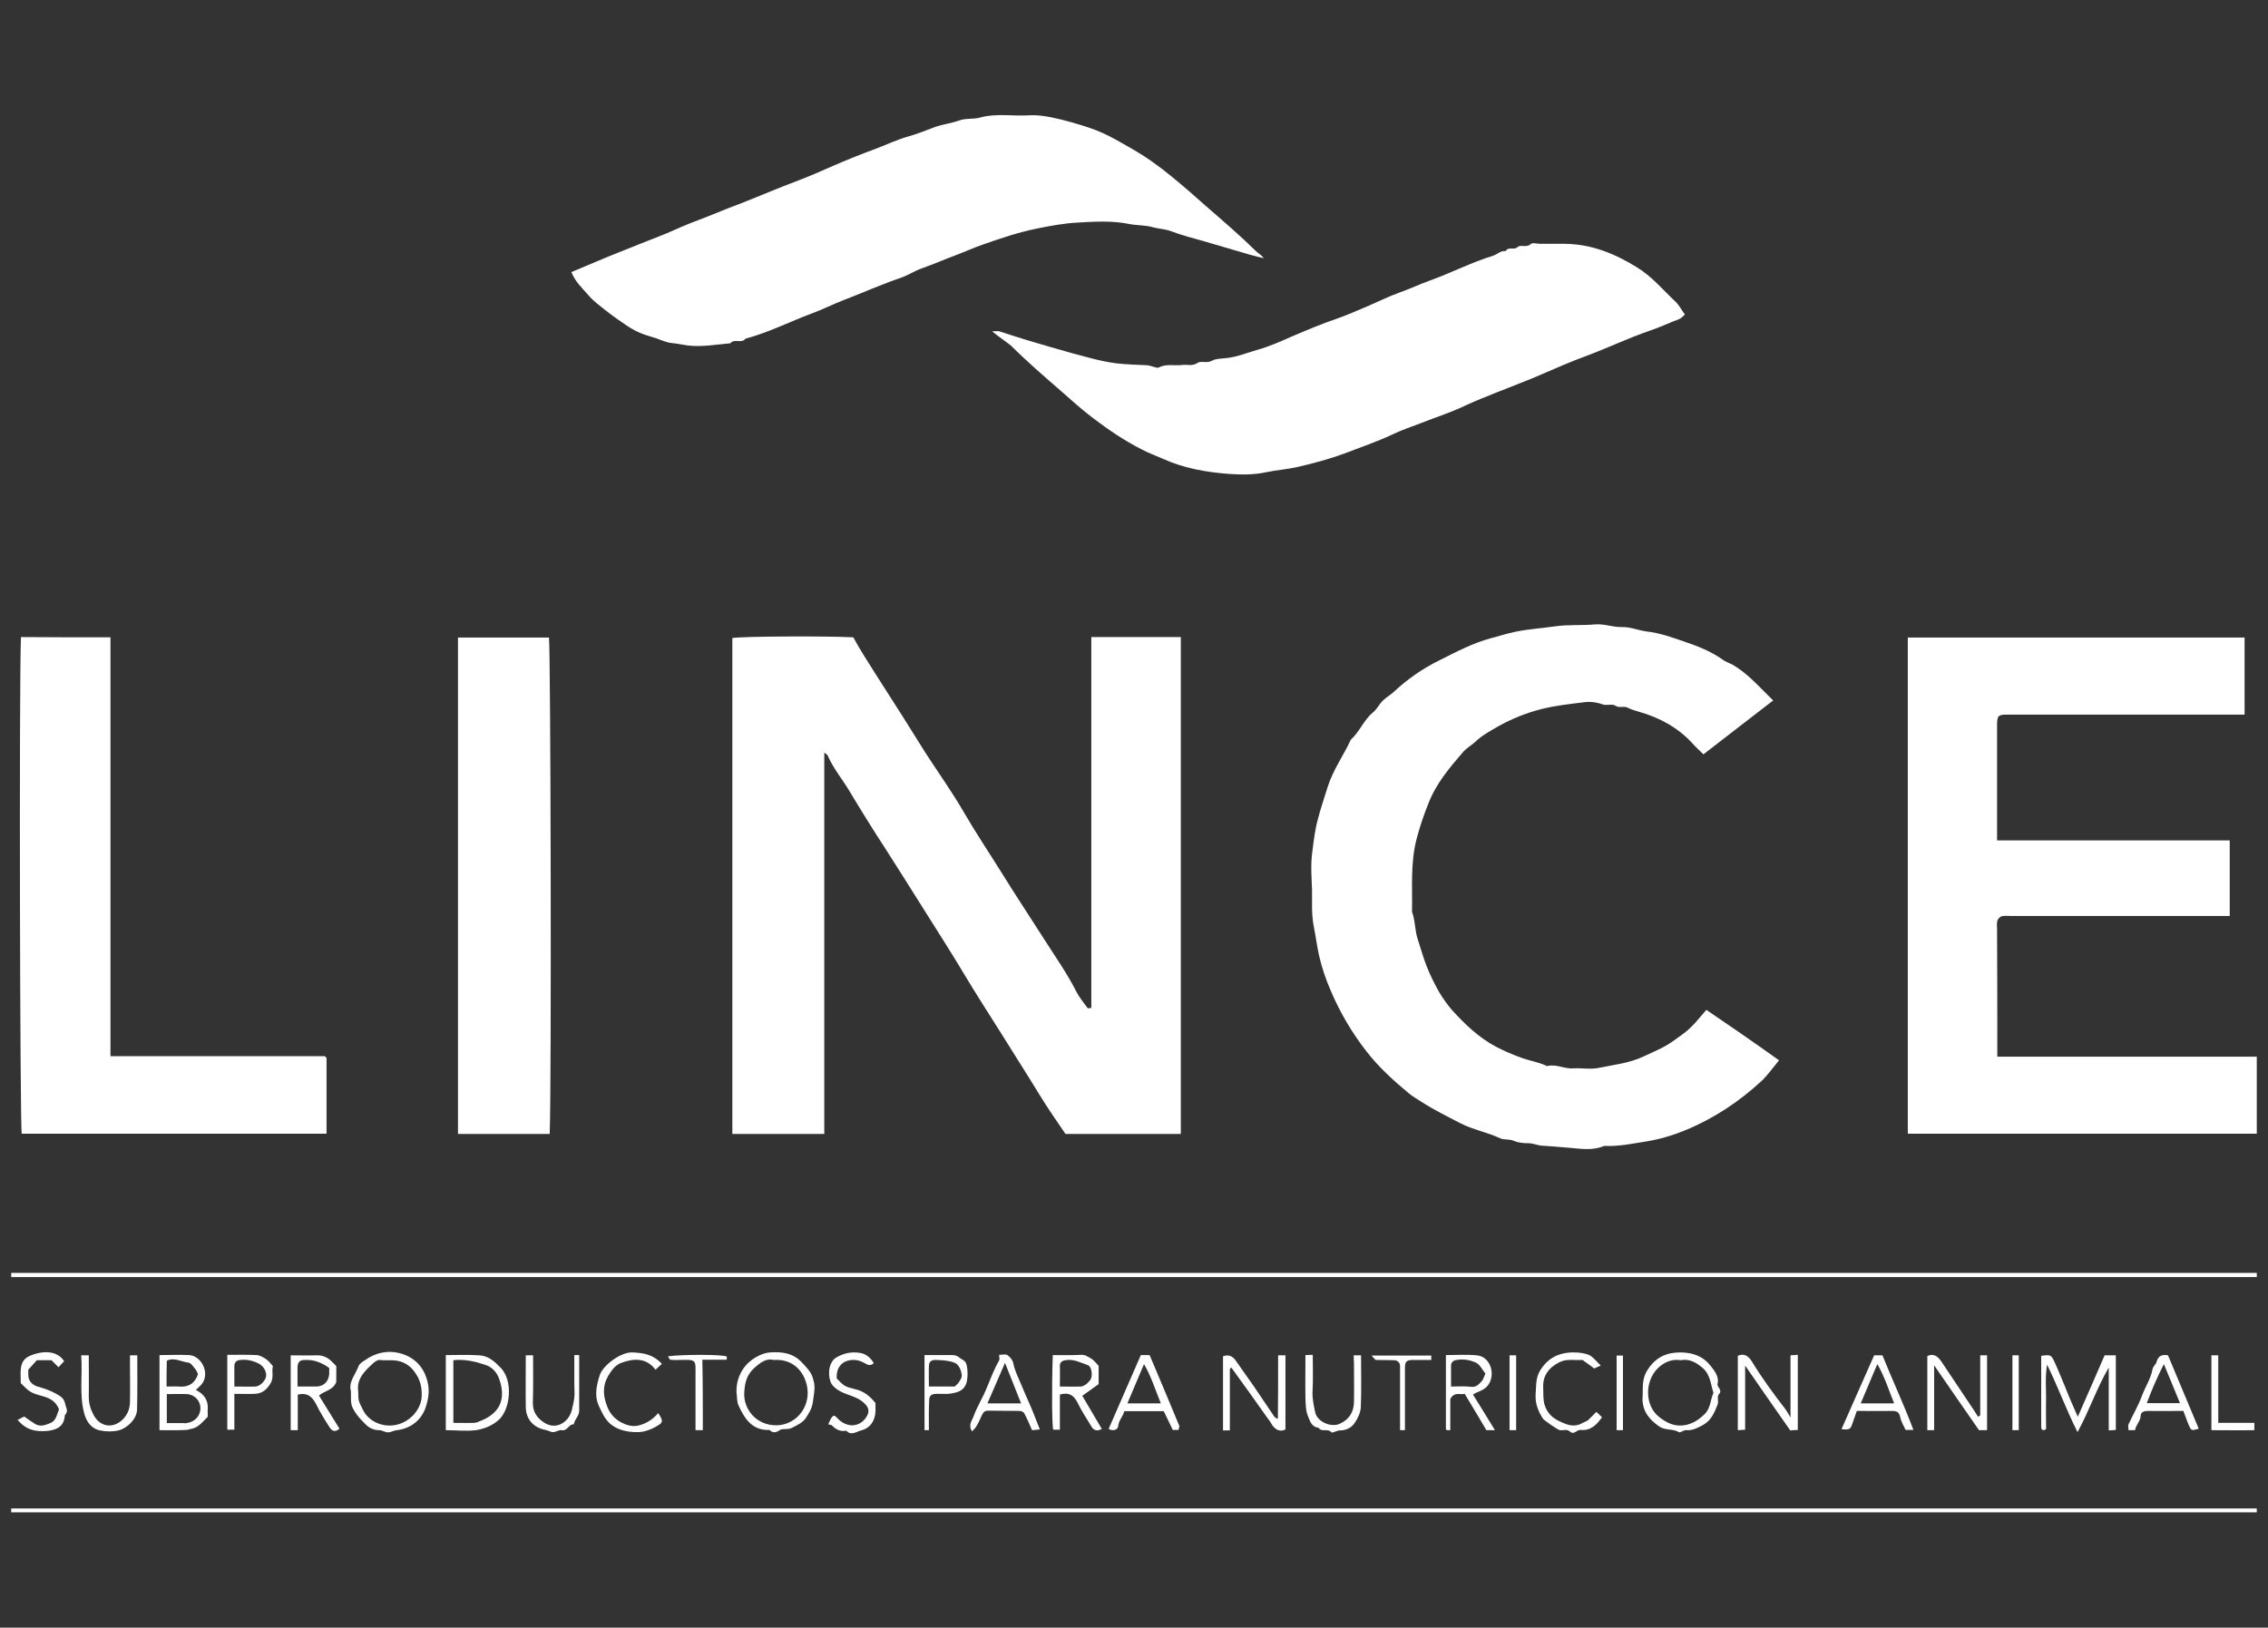 <svg xmlns="http://www.w3.org/2000/svg" xmlns:xlink="http://www.w3.org/1999/xlink" id="Capa_1" x="0px" y="0px" viewBox="0 0 93 66.76" style="enable-background:new 0 0 93 66.76;" xml:space="preserve">
<rect x="0" y="0" width="93" height="66.76" fill="#333333" stroke="none"/>
<style type="text/css">
	.st0{fill:#FFFFFF;}
</style>
<g>
	<path class="st0" d="M44.75,41.34c0-5.06,0-10.13,0-15.21c1.24,0,2.45,0,3.67,0c0,6.79,0,13.58,0,20.38c-1.58,0-3.15,0-4.73,0   c-0.34-0.5-0.69-1-1.01-1.52c-0.55-0.9-1.12-1.79-1.68-2.69c-0.5-0.79-1-1.57-1.48-2.37c-0.5-0.84-1.03-1.66-1.55-2.49   c-0.55-0.87-1.09-1.74-1.65-2.61c-0.51-0.78-1-1.57-1.48-2.37c-0.29-0.49-0.67-0.94-0.9-1.47c-0.02-0.04-0.06-0.06-0.14-0.12   c0,5.24,0,10.44,0,15.64c-1.27,0-2.51,0-3.77,0c0-6.78,0-13.56,0-20.34c0.39-0.07,3.75-0.09,4.96-0.03c0.27,0.51,0.6,1,0.91,1.5   c0.38,0.59,0.75,1.18,1.13,1.77c0.32,0.5,0.62,1,0.94,1.5c0.52,0.8,1.07,1.57,1.55,2.4c0.5,0.86,1.05,1.68,1.58,2.53   c0.55,0.89,1.13,1.76,1.69,2.64c0.46,0.73,0.97,1.44,1.36,2.22c0.12,0.23,0.3,0.44,0.45,0.65C44.63,41.36,44.68,41.35,44.75,41.34z   "></path>
	<path class="st0" d="M81.9,43.34c3.56,0,7.09,0,10.64,0c0,1.06,0,2.1,0,3.16c-4.76,0-9.53,0-14.31,0c0-6.78,0-13.55,0-20.35   c4.6,0,9.2,0,13.81,0c0,1.04,0,2.08,0,3.16c-0.14,0-0.28,0-0.43,0c-3.04,0-6.07,0-9.11,0c-0.08,0-0.17,0-0.25,0   c-0.31,0.01-0.35,0.05-0.36,0.38c0,0.4,0,0.8,0,1.19c0,1.19,0,2.38,0,3.59c3.18,0,6.35,0,9.54,0c0,1.04,0,2.05,0,3.1   c-0.16,0-0.33,0-0.49,0c-2.82,0-5.64,0-8.46,0c-0.13,0-0.27-0.02-0.4,0.01c-0.07,0.02-0.16,0.11-0.18,0.19   c-0.03,0.11-0.01,0.23-0.01,0.35C81.9,39.84,81.9,41.57,81.9,43.34z"></path>
	<path class="st0" d="M72.71,28.73c-0.98,0.76-1.91,1.47-2.86,2.21c-0.16-0.16-0.32-0.3-0.46-0.46c-0.59-0.64-1.33-1.04-2.16-1.28   c-0.16-0.05-0.33-0.09-0.48-0.17c-0.16-0.09-0.34,0.03-0.52-0.09c-0.13-0.08-0.36,0.01-0.52-0.05c-0.27-0.1-0.54-0.12-0.81-0.08   c-0.56,0.07-1.12,0.13-1.68,0.27c-0.64,0.16-1.23,0.4-1.8,0.72c-0.33,0.19-0.66,0.37-0.93,0.63c-0.16,0.15-0.37,0.26-0.51,0.43   c-0.55,0.64-1.1,1.29-1.41,2.1c-0.19,0.47-0.35,0.95-0.48,1.44c-0.26,0.99-0.17,2-0.19,3c0.14,0.37,0.11,0.77,0.24,1.14   c0.12,0.36,0.22,0.74,0.36,1.09c0.14,0.36,0.31,0.7,0.5,1.04c0.16,0.27,0.34,0.53,0.55,0.77c0.52,0.57,1.08,1.11,1.77,1.48   c0.34,0.18,0.69,0.33,1.05,0.46c0.35,0.13,0.72,0.18,1.05,0.34c0.01,0.01,0.03,0,0.05,0c0.36-0.08,0.69,0.13,1.05,0.1   c0.35-0.02,0.71,0.05,1.04-0.02c0.62-0.13,1.25-0.19,1.84-0.47c0.94-0.43,0.94-0.43,1.61-0.92c0.39-0.28,0.66-0.65,0.96-0.99   c1,0.68,1.99,1.36,2.98,2.07c-0.25,0.3-0.46,0.6-0.71,0.84c-0.93,0.86-1.97,1.55-3.14,2.03c-0.51,0.21-1.05,0.37-1.61,0.46   c-0.57,0.09-1.13,0.21-1.71,0.18c-0.46,0.2-0.94,0.12-1.4,0.08c-0.39-0.04-0.77-0.06-1.15-0.09c-0.19-0.01-0.36-0.1-0.56-0.1   c-0.2,0-0.42-0.02-0.6-0.1c-0.19-0.08-0.4-0.03-0.55-0.1c-0.53-0.25-1.11-0.35-1.64-0.62c-0.53-0.28-1.07-0.54-1.58-0.87   c-0.17-0.11-0.35-0.21-0.51-0.34c-0.64-0.53-1.25-1.08-1.76-1.74c-0.6-0.77-1.08-1.59-1.46-2.48c-0.2-0.46-0.37-0.95-0.48-1.44   c-0.09-0.4-0.14-0.81-0.22-1.21c-0.1-0.51-0.06-1-0.07-1.5c-0.02-0.51-0.06-1.03,0.01-1.54c0.06-0.46,0.11-0.93,0.24-1.39   c0.11-0.43,0.26-0.85,0.39-1.28c0.22-0.7,0.65-1.29,0.95-1.94c0.36-0.32,0.53-0.81,0.91-1.12c0.16-0.13,0.25-0.33,0.4-0.48   c0.13-0.13,0.31-0.23,0.45-0.36c0.56-0.52,1.17-0.95,1.86-1.29c0.7-0.35,1.39-0.72,2.15-0.92c0.33-0.09,0.65-0.19,0.99-0.26   c0.53-0.11,1.07-0.14,1.61-0.22c0.56-0.08,1.1-0.03,1.65-0.08c0.38-0.03,0.73,0.12,1.1,0.11c0.35-0.01,0.68,0.14,1.01,0.18   c0.54,0.06,1.03,0.24,1.53,0.41c0.56,0.19,1.1,0.4,1.58,0.74c0.12,0.09,0.27,0.14,0.41,0.21C71.68,27.63,72.14,28.18,72.71,28.73z"></path>
	<path class="st0" d="M40.68,13.59c0.18,0,0.25-0.02,0.3,0c0.41,0.13,0.82,0.27,1.23,0.39c0.58,0.17,1.15,0.34,1.73,0.5   c0.6,0.16,1.2,0.34,1.82,0.42c0.42,0.05,0.84,0.06,1.26,0.08c0.08,0,0.15,0.03,0.23,0.05c0.09,0.02,0.21,0.08,0.27,0.04   c0.31-0.16,0.64-0.06,0.96-0.1c0.2-0.03,0.4,0.06,0.62-0.08c0.15-0.11,0.39,0.03,0.61-0.1c0.14-0.08,0.37-0.08,0.55-0.1   c0.44-0.04,0.85-0.21,1.26-0.33c0.51-0.14,1.01-0.36,1.5-0.58c0.59-0.25,1.18-0.5,1.8-0.71c0.43-0.15,0.85-0.34,1.28-0.52   c0.44-0.19,0.86-0.4,1.31-0.56c0.42-0.15,0.82-0.34,1.24-0.49c0.86-0.31,1.69-0.74,2.57-1.01c0.17-0.05,0.31-0.22,0.52-0.19   c0.11-0.2,0.34-0.03,0.48-0.16c0.14-0.13,0.37,0.04,0.55-0.13c0.07-0.07,0.26-0.01,0.39-0.01c0.33,0,0.66,0,1,0   c1.08,0.01,2.03,0.39,2.94,0.95c0.63,0.38,1.08,0.93,1.6,1.42c0.15,0.14,0.24,0.33,0.39,0.53c-0.06,0.05-0.13,0.14-0.22,0.18   c-0.42,0.16-0.82,0.35-1.24,0.49c-0.87,0.3-1.7,0.7-2.56,1.02c-0.63,0.23-1.25,0.5-1.87,0.77c-0.59,0.26-1.2,0.48-1.79,0.72   c-0.45,0.18-0.91,0.36-1.36,0.57c-0.58,0.28-1.2,0.47-1.8,0.71c-0.37,0.14-0.75,0.27-1.11,0.44c-0.65,0.31-1.34,0.54-2.01,0.8   c-0.62,0.23-1.26,0.4-1.91,0.55c-0.43,0.1-0.88,0.13-1.31,0.22c-0.51,0.11-1.01,0.1-1.5,0.07c-0.93-0.07-1.86-0.23-2.72-0.62   c-0.29-0.13-0.6-0.24-0.88-0.39c-0.71-0.36-1.37-0.81-2-1.29c-0.45-0.34-0.87-0.72-1.29-1.09c-0.7-0.61-1.4-1.21-2.06-1.87   C41.22,13.99,40.98,13.83,40.68,13.59z"></path>
	<path class="st0" d="M23.43,11.16c0.37-0.16,0.72-0.3,1.07-0.45c0.58-0.25,1.17-0.47,1.75-0.71c0.47-0.19,0.95-0.36,1.41-0.57   c0.42-0.19,0.85-0.36,1.28-0.52c0.42-0.16,0.82-0.34,1.24-0.49c0.86-0.33,1.7-0.7,2.56-1.02c0.45-0.17,0.91-0.37,1.36-0.57   c0.59-0.26,1.19-0.5,1.79-0.72c0.46-0.17,0.9-0.39,1.38-0.52c0.35-0.1,0.7-0.24,1.04-0.37c0.33-0.12,0.69-0.16,1.03-0.28   c0.26-0.1,0.57-0.04,0.85-0.12c0.66-0.18,1.34-0.05,2-0.09c0.3-0.02,0.6,0.02,0.91,0.08c0.28,0.06,0.54,0.12,0.82,0.2   c1.15,0.33,1.4,0.46,2.49,1.09c0.58,0.33,1.11,0.71,1.62,1.13c0.49,0.4,0.96,0.81,1.43,1.23c0.69,0.6,1.38,1.19,2.03,1.83   c0.1,0.1,0.23,0.16,0.33,0.3c-0.2-0.05-0.39-0.09-0.59-0.15c-0.64-0.18-1.27-0.38-1.91-0.56c-0.43-0.12-0.86-0.23-1.28-0.39   c-0.25-0.1-0.52-0.1-0.77-0.17c-0.3-0.09-0.64-0.07-0.95-0.13c-0.72-0.15-1.44-0.1-2.15-0.06c-0.54,0.03-1.09,0.13-1.63,0.24   c-0.75,0.15-1.46,0.39-2.18,0.64c-0.41,0.14-0.8,0.32-1.2,0.47c-0.46,0.17-0.91,0.37-1.37,0.53c-0.29,0.1-0.55,0.28-0.84,0.38   c-0.8,0.27-1.57,0.62-2.36,0.92c-0.44,0.17-0.87,0.39-1.31,0.55c-0.91,0.34-1.77,0.78-2.71,1.03c-0.16,0.22-0.46-0.02-0.62,0.19   c-0.58,0.05-1.16,0.16-1.75,0.09c-0.22-0.03-0.43-0.08-0.66-0.1c-0.21-0.02-0.41-0.12-0.62-0.19c-0.2-0.07-0.41-0.12-0.61-0.2   c-0.2-0.08-0.39-0.18-0.57-0.3c-0.3-0.2-0.6-0.41-0.88-0.63c-0.25-0.2-0.52-0.39-0.73-0.64C23.88,11.82,23.58,11.55,23.43,11.16z"></path>
	<path class="st0" d="M4.53,26.14c0,5.73,0,11.45,0,17.18c2.95,0,5.88,0,8.79,0c0.03,0.03,0.04,0.04,0.05,0.05   c0.01,0.01,0.02,0.03,0.02,0.04c0,1.03,0,2.05,0,3.09c-4.18,0-8.34,0-12.5,0c-0.07-0.44-0.11-18.47-0.03-20.37   C2.07,26.14,3.28,26.14,4.53,26.14z"></path>
	<path class="st0" d="M18.78,46.51c0-6.79,0-13.57,0-20.36c1.25,0,2.49,0,3.73,0c0.07,0.43,0.11,18.49,0.03,20.36   C21.3,46.51,20.06,46.51,18.78,46.51z"></path>
	<path class="st0" d="M0.46,52.38c0-0.06,0-0.11,0-0.17c30.7,0,61.39,0,92.08,0c0,0.06,0,0.11,0,0.17   C61.84,52.38,31.16,52.38,0.46,52.38z"></path>
	<path class="st0" d="M92.54,61.87c0,0.06,0,0.11,0,0.16c-30.7,0-61.39,0-92.08,0c0-0.06,0-0.11,0-0.16   C31.16,61.87,61.85,61.87,92.54,61.87z"></path>
	<path class="st0" d="M85.2,58.11c0.39-0.89,0.75-1.7,1.1-2.52c0.15,0,0.3,0,0.46,0c0,1.01,0,2.02,0,3.06   c-0.07,0.01-0.16,0.01-0.29,0.02c0-0.88,0-1.73,0-2.58c-0.49,0.84-0.79,1.75-1.28,2.65c-0.46-0.91-0.78-1.81-1.25-2.77   c-0.08,0.52-0.04,0.94-0.04,1.35c-0.01,0.43,0,0.86,0,1.3c-0.15,0.08-0.2,0.03-0.2-0.13c0-0.96,0-1.92,0-2.88   c0.39-0.05,0.4-0.05,0.55,0.26c0.16,0.35,0.3,0.71,0.45,1.06C84.85,57.32,85.02,57.7,85.2,58.11z"></path>
	<path class="st0" d="M52.41,55.59c0.13,0,0.21,0,0.3,0c0,1.02,0,2.02,0,3.04c-0.22,0.11-0.39,0.02-0.53-0.16   c-0.06-0.09-0.11-0.19-0.18-0.27c-0.5-0.71-1-1.41-1.51-2.11c-0.02,0.02-0.03,0.02-0.04,0.04c-0.01,0.01-0.02,0.03-0.02,0.04   c0,0.83,0,1.65,0,2.5c-0.09,0-0.17,0-0.28,0c0-1,0-2.02,0-3.04c0.21-0.08,0.38-0.02,0.51,0.16c0.25,0.36,0.51,0.72,0.76,1.08   c0.27,0.39,0.52,0.78,0.79,1.17c0.04,0.06,0.08,0.13,0.19,0.15C52.41,57.31,52.41,56.47,52.41,55.59z"></path>
	<path class="st0" d="M81.48,58.66c-0.13,0-0.24,0-0.33,0c-0.6-0.87-1.2-1.72-1.84-2.66c0,0.52,0,0.95,0,1.37c0,0.43,0,0.85,0,1.29   c-0.11,0-0.19,0-0.28,0c0-1.01,0-2.02,0-3.04c0.26-0.13,0.44,0.02,0.58,0.23c0.45,0.67,0.9,1.35,1.35,2.02   c0.05,0.08,0.1,0.16,0.15,0.24c0.03-0.02,0.06-0.04,0.09-0.06c0-0.82,0-1.64,0-2.46c0.11,0,0.19,0,0.28,0   C81.48,56.6,81.48,57.61,81.48,58.66z"></path>
	<path class="st0" d="M71.56,56.01c0,0.92,0,1.76,0,2.63c-0.1,0.01-0.19,0.01-0.3,0.02c0-1.03,0-2.03,0-3.05   c0.26-0.12,0.44,0.01,0.58,0.24c0.41,0.67,0.87,1.3,1.35,1.92c0.07,0.09,0.12,0.19,0.23,0.37c0-0.91,0-1.71,0-2.55   c0.1-0.01,0.19-0.01,0.3-0.02c0,1.03,0,2.03,0,3.08c-0.09,0-0.2,0.01-0.31,0.02C72.8,57.8,72.2,56.94,71.56,56.01z"></path>
	<path class="st0" d="M6.54,58.66c0-1.03,0-2.04,0-3.08c0.4,0,0.81-0.02,1.22,0c0.47,0.03,0.84,0.67,0.55,1.14   c-0.07,0.11-0.18,0.19-0.28,0.29c0.32,0.16,0.51,0.4,0.49,0.77c-0.01,0.11,0,0.23,0,0.33c-0.22,0.21-0.39,0.46-0.7,0.5   c-0.06,0.01-0.12,0.04-0.18,0.04C7.27,58.67,6.91,58.66,6.54,58.66z M6.84,58.37c0.23,0,0.44,0,0.65,0c0.05,0,0.1,0.01,0.15,0   c0.38-0.05,0.58-0.32,0.58-0.62c-0.01-0.31-0.25-0.56-0.57-0.57c-0.27-0.01-0.55,0-0.81,0C6.84,57.6,6.84,57.97,6.84,58.37z    M6.83,56.87c0.19,0,0.34-0.01,0.49,0c0.4,0.04,0.67-0.12,0.8-0.51c-0.03-0.06-0.06-0.14-0.1-0.19c-0.09-0.11-0.19-0.27-0.29-0.28   c-0.29-0.03-0.58-0.23-0.89-0.08C6.83,56.16,6.83,56.5,6.83,56.87z"></path>
	<path class="st0" d="M14.39,57.06c-0.11-0.37,0.18-0.67,0.31-1.02c0.04-0.11,0.17-0.19,0.28-0.26c0.41-0.29,0.89-0.4,1.36-0.29   c0.53,0.12,0.94,0.45,1.13,0.98c0.15,0.41,0.14,0.76,0,1.21c-0.17,0.56-0.63,0.92-1.2,0.98c-0.12,0.01-0.24,0.09-0.36,0.09   s-0.24-0.09-0.36-0.09c-0.24,0-0.43-0.1-0.59-0.27c-0.13-0.14-0.28-0.28-0.38-0.44C14.38,57.63,14.39,57.62,14.39,57.06z    M14.69,57.07c0,0.4,0.01,0.39,0.2,0.77c0.31,0.64,1.35,0.93,2.05,0.21c0.18-0.19,0.33-0.45,0.35-0.75   c0.02-0.33-0.04-0.64-0.21-0.91c-0.15-0.24-0.32-0.43-0.64-0.54c-0.3-0.1-0.58-0.03-0.86-0.07c-0.08-0.01-0.18,0.05-0.25,0.11   C14.96,56.22,14.61,56.56,14.69,57.07z"></path>
	<path class="st0" d="M30.2,57.11c-0.01-0.38,0.09-0.72,0.32-1.03c0.23-0.31,0.69-0.59,1.06-0.61c0.48-0.03,0.92,0.02,1.28,0.39   c0.15,0.15,0.39,0.41,0.45,0.6c0.14,0.41,0.09,0.52,0.02,1.06c-0.04,0.26-0.16,0.44-0.28,0.63c-0.13,0.2-0.35,0.3-0.57,0.41   c-0.18,0.1-0.38,0.01-0.51,0.1c-0.17,0.12-0.29,0.11-0.42-0.01c-0.7,0.03-1.01-0.45-1.26-0.99C30.21,57.51,30.23,57.3,30.2,57.11z    M31.72,55.78c-0.3-0.08-0.55,0.11-0.8,0.34c-0.3,0.27-0.38,0.6-0.4,0.98c-0.05,0.7,0.5,1.37,1.32,1.36   c0.7-0.01,1.28-0.58,1.28-1.34C33.11,56.5,32.69,55.71,31.72,55.78z"></path>
	<path class="st0" d="M67.36,57.12c0-0.32,0-0.62,0.19-0.92c0.28-0.45,0.66-0.68,1.15-0.72c0.25-0.02,0.5-0.01,0.76,0.07   c0.3,0.09,0.52,0.26,0.69,0.48c0.16,0.2,0.35,0.44,0.28,0.72c-0.04,0.16,0.23,0.25,0.05,0.44c-0.08,0.08,0,0.29-0.05,0.42   c-0.13,0.33-0.26,0.66-0.62,0.85c-0.21,0.11-0.41,0.22-0.67,0.2c-0.1-0.01-0.24,0.12-0.3,0.08c-0.25-0.15-0.55-0.06-0.8-0.23   c-0.42-0.29-0.69-0.63-0.69-1.15C67.36,57.29,67.36,57.2,67.36,57.12z M68.92,55.79c-0.38-0.06-0.7,0.09-0.95,0.34   c-0.27,0.27-0.4,0.66-0.39,1.02c0.01,0.36,0.14,0.73,0.48,0.99c0.26,0.2,0.54,0.34,0.86,0.33c0.37-0.01,0.68-0.18,0.96-0.45   c0.27-0.25,0.25-0.6,0.38-0.89c-0.11-0.35-0.13-0.75-0.43-1.01C69.57,55.89,69.28,55.72,68.92,55.79z"></path>
	<path class="st0" d="M18.28,58.66c0-1.04,0-2.04,0-3.08c0.46,0,0.93-0.02,1.38,0.01c0.37,0.02,0.63,0.26,0.88,0.52   c0.51,0.54,0.38,1.67-0.06,2.1c-0.27,0.26-0.61,0.39-0.96,0.45C19.12,58.71,18.7,58.66,18.28,58.66z M18.59,55.79   c0,0.86,0,1.71,0,2.57c0.3,0,0.57,0.01,0.85,0c0.1,0,0.21-0.06,0.31-0.1c0.8-0.33,0.99-0.94,0.72-1.7   c-0.1-0.28-0.29-0.49-0.57-0.58C19.48,55.84,19.05,55.74,18.59,55.79z"></path>
	<path class="st0" d="M45.05,56.02c0,0.25,0,0.48,0,0.75c-0.2,0.14-0.42,0.3-0.67,0.48c0.25,0.43,0.52,0.89,0.8,1.36   c-0.2,0.11-0.33,0.05-0.42-0.09c-0.19-0.32-0.4-0.63-0.56-0.96c-0.16-0.33-0.37-0.47-0.74-0.36c0,0.47,0,0.95,0,1.44   c-0.09,0-0.17,0-0.27,0c-0.05-0.04-0.07-1.68-0.02-3.06c0.39,0,0.79,0.01,1.18-0.01c0.16-0.01,0.27,0.09,0.39,0.15   C44.86,55.79,44.94,55.91,45.05,56.02z M43.46,56.87c0.31,0,0.59,0.01,0.87,0c0.15-0.01,0.39-0.23,0.42-0.36   c0.05-0.2-0.01-0.48-0.15-0.52c-0.29-0.1-0.58-0.26-0.91-0.2c-0.14,0.02-0.24,0.09-0.23,0.25C43.47,56.29,43.46,56.56,43.46,56.87z   "></path>
	<path class="st0" d="M13.79,56.03c0,0.25,0,0.46,0,0.65c-0.13,0.35-0.49,0.36-0.71,0.56c0.29,0.47,0.56,0.91,0.84,1.36   c-0.18,0.16-0.31,0.09-0.4-0.05c-0.2-0.31-0.4-0.63-0.56-0.96c-0.16-0.31-0.36-0.48-0.75-0.39c0,0.47,0,0.96,0,1.46   c-0.11,0-0.19,0-0.29,0c0-1.02,0-2.03,0-3.07c0.36,0,0.7,0.01,1.05,0c0.26-0.01,0.46,0.08,0.64,0.26   C13.66,55.9,13.72,55.96,13.79,56.03z M13.5,56.11c-0.31-0.23-0.64-0.35-1.02-0.33c-0.2,0.01-0.27,0.09-0.28,0.3   c0,0.26,0,0.52,0,0.79c0.23,0,0.43,0,0.63,0c0.05,0,0.1,0,0.15,0c0.3-0.01,0.5-0.21,0.52-0.52C13.5,56.27,13.5,56.19,13.5,56.11z"></path>
	<path class="st0" d="M89.53,57.87c-0.49,0-0.98,0.01-1.46,0c-0.15,0-0.29,0.05-0.29,0.19c-0.01,0.24-0.2,0.38-0.23,0.6   c-0.09,0-0.17,0-0.27,0c0-0.09-0.03-0.18,0-0.24c0.18-0.39,0.4-0.76,0.55-1.17c0.14-0.37,0.37-0.71,0.44-1.11   c0.02-0.1,0.14-0.18,0.16-0.28c0.07-0.27,0.25-0.31,0.47-0.27c0.42,1,0.84,2.01,1.26,3.01c-0.29,0.08-0.3,0.09-0.4-0.13   C89.67,58.27,89.61,58.07,89.53,57.87z M89.39,57.55c-0.22-0.55-0.44-1.06-0.66-1.6c-0.27,0.53-0.49,1.04-0.7,1.6   C88.51,57.55,88.93,57.55,89.39,57.55z"></path>
	<path class="st0" d="M39.86,58.71c-0.17-0.26,0-0.45,0.06-0.61c0.14-0.4,0.38-0.77,0.54-1.17c0.16-0.38,0.3-0.77,0.51-1.13   c0.03-0.05,0-0.13,0-0.23c0.13,0,0.27-0.04,0.34,0.01c0.11,0.08,0.22,0.21,0.24,0.34c0.07,0.34,0.23,0.63,0.36,0.95   c0.12,0.3,0.26,0.59,0.38,0.88c0.12,0.28,0.22,0.57,0.35,0.88c-0.11,0.01-0.22,0.02-0.32,0.03c-0.11-0.25-0.2-0.47-0.32-0.69   c-0.03-0.06-0.13-0.1-0.2-0.1c-0.43-0.01-0.86,0-1.29-0.01c-0.14,0-0.2,0.08-0.25,0.19c-0.07,0.14-0.12,0.28-0.2,0.41   C40.02,58.55,39.94,58.62,39.86,58.71z M41.87,57.56c-0.22-0.55-0.42-1.06-0.66-1.66c-0.26,0.59-0.48,1.12-0.72,1.66   C40.95,57.56,41.39,57.56,41.87,57.56z"></path>
	<path class="st0" d="M48.33,58.65c-0.09,0-0.17,0-0.24,0c-0.12-0.25-0.24-0.5-0.37-0.77c-0.52,0-1.06,0-1.62,0   c-0.04,0.21-0.23,0.37-0.25,0.62c-0.01,0.13-0.19,0.22-0.39,0.11c0.44-1,0.87-2.01,1.32-3.03c0.12,0,0.23,0,0.35,0   c0.01,0.01,0.03,0.04,0.04,0.07c0.4,0.95,0.8,1.89,1.19,2.84C48.36,58.54,48.33,58.59,48.33,58.65z M47.6,57.56   c-0.23-0.56-0.39-1.1-0.69-1.61c-0.23,0.55-0.45,1.07-0.68,1.61C46.68,57.56,47.09,57.56,47.6,57.56z"></path>
	<path class="st0" d="M76.85,55.59c0.11,0,0.21,0,0.34,0c0.4,1,0.87,1.99,1.27,3.06c-0.13,0-0.21,0-0.32,0   c-0.07-0.15-0.18-0.33-0.22-0.52c-0.04-0.21-0.14-0.26-0.33-0.26c-0.48,0.01-0.96,0-1.45,0c-0.08,0.21-0.14,0.42-0.22,0.62   c-0.05,0.13-0.14,0.16-0.41,0.13C75.96,57.61,76.4,56.6,76.85,55.59z M77.67,57.56c-0.23-0.56-0.39-1.1-0.69-1.61   c-0.23,0.55-0.45,1.07-0.68,1.61C76.75,57.56,77.16,57.56,77.67,57.56z"></path>
	<path class="st0" d="M61.3,58.66c-0.15,0-0.25,0-0.35,0c-0.29-0.49-0.58-0.98-0.89-1.49c-0.19,0.05-0.42-0.1-0.59,0.21   c0,0.39,0,0.83,0,1.28c-0.06,0-0.11,0-0.14,0c-0.02-0.02-0.04-0.03-0.04-0.05c0-0.99,0-1.99,0-3.03c0.42,0,0.85-0.03,1.27,0.01   c0.53,0.05,0.77,0.72,0.49,1.18c-0.17,0.27-0.45,0.29-0.65,0.43C60.7,57.68,60.99,58.15,61.3,58.66z M60.91,56.34   c-0.13-0.16-0.23-0.38-0.39-0.45c-0.24-0.11-0.52-0.16-0.79-0.11c-0.14,0.02-0.23,0.09-0.23,0.25c0,0.28,0,0.55,0,0.84   c0.29,0,0.56-0.02,0.81,0.01c0.22,0.03,0.33-0.1,0.45-0.23C60.82,56.58,60.84,56.49,60.91,56.34z"></path>
	<path class="st0" d="M3.33,55.59c0.13,0,0.21,0,0.31,0c0,0.57,0.01,1.13,0,1.69c0,0.28,0.07,0.52,0.2,0.76   c0.25,0.47,0.75,0.56,1.14,0.23c0.23-0.2,0.34-0.46,0.35-0.75c0.01-0.55,0-1.09,0-1.64c0-0.09,0-0.19,0-0.29c0.11,0,0.19,0,0.3,0   c0,0.75,0.01,1.49-0.01,2.23c-0.01,0.38-0.4,0.76-0.76,0.85c-0.26,0.06-0.51,0.05-0.76,0c-0.39-0.08-0.58-0.41-0.66-0.75   C3.25,57.16,3.39,56.39,3.33,55.59z"></path>
	<path class="st0" d="M55.51,55.59c0.11,0,0.19,0,0.3,0c0,0.72,0.02,1.43-0.01,2.13c-0.01,0.22-0.12,0.45-0.25,0.64   c-0.13,0.2-0.35,0.31-0.61,0.31c-0.12,0-0.31,0.12-0.34,0.08c-0.15-0.18-0.41,0.01-0.53-0.19c-0.28-0.02-0.36-0.28-0.43-0.46   c-0.1-0.23-0.1-0.5-0.11-0.75c-0.01-0.58,0-1.16,0-1.77c0.09,0,0.18-0.01,0.3-0.01c0,0.52,0.02,1.02-0.01,1.51   c-0.01,0.29,0.05,0.57,0.11,0.85c0.08,0.38,0.64,0.63,1,0.47c0.39-0.17,0.58-0.48,0.59-0.89c0.01-0.55,0-1.09,0-1.64   C55.51,55.78,55.51,55.69,55.51,55.59z"></path>
	<path class="st0" d="M65.64,56.01c-0.11,0.05-0.19,0.08-0.27,0.12c-0.1-0.08-0.25-0.19-0.41-0.3c-0.03-0.02-0.05-0.05-0.08-0.05   c-0.32,0.02-0.65-0.06-0.95,0.1c-0.43,0.22-0.68,0.56-0.65,1.05c0.01,0.22-0.01,0.44,0.05,0.67c0.11,0.37,0.34,0.57,0.65,0.71   c0.28,0.13,0.57,0.25,0.9,0.06c0.09-0.05,0.2-0.07,0.28-0.16c0.09-0.09,0.18-0.18,0.3-0.3c0.09,0.08,0.15,0.14,0.23,0.22   c-0.22,0.31-0.46,0.56-0.87,0.52c-0.16-0.02-0.27,0.22-0.44,0.07c-0.13-0.12-0.28-0.04-0.42-0.06c-0.08-0.01-0.64-0.4-0.69-0.47   c-0.2-0.31-0.33-0.64-0.3-1.02c0.03-0.33-0.01-0.65,0.19-0.97c0.28-0.45,0.66-0.67,1.15-0.72c0.21-0.02,0.43-0.01,0.63,0.03   C65.24,55.58,65.24,55.6,65.64,56.01z"></path>
	<path class="st0" d="M33.96,58.42c0.06-0.11,0.09-0.22,0.16-0.3c0.06-0.08,0.12-0.06,0.19,0.02c0.4,0.46,1,0.42,1.26-0.1   c0.06-0.12,0.06-0.27-0.05-0.4c-0.21-0.26-0.51-0.35-0.81-0.46c-0.28-0.1-0.59-0.29-0.66-0.52c-0.06-0.18-0.07-0.39-0.03-0.57   c0.03-0.14,0.12-0.31,0.24-0.39c0.3-0.19,0.64-0.27,1-0.21c0.24,0.04,0.43,0.18,0.57,0.42c-0.12,0.11-0.22,0.09-0.34,0.02   c-0.13-0.07-0.26-0.14-0.44-0.15c-0.42-0.02-0.77,0.21-0.74,0.76c0.31,0.31,0.31,0.33,0.76,0.44c0.35,0.08,0.6,0.28,0.83,0.57   c0,0.09,0,0.2,0,0.31c-0.01,0.4-0.2,0.71-0.59,0.81c-0.19,0.05-0.41,0.23-0.61,0.01c-0.23,0.05-0.41-0.04-0.57-0.2   C34.1,58.44,34.05,58.44,33.96,58.42z"></path>
	<path class="st0" d="M0.72,58.24c0.11-0.06,0.19-0.1,0.27-0.14c0.14,0.1,0.29,0.2,0.44,0.3c0.21,0.13,0.41,0.06,0.63-0.03   c0.25-0.1,0.26-0.34,0.35-0.53c0.02-0.04-0.03-0.13-0.07-0.19c-0.13-0.21-0.33-0.31-0.57-0.38c-0.52-0.14-0.55-0.17-0.92-0.54   c0.01-0.43-0.11-0.93,0.4-1.13c0.54-0.22,1.1-0.2,1.38,0.23C2.55,55.91,2.47,56,2.4,56.08c-0.1-0.1-0.19-0.19-0.29-0.29   c-0.19,0-0.39,0-0.6,0c-0.1,0.11-0.21,0.23-0.35,0.39c0,0.02,0,0.1,0,0.18c-0.01,0.27,0.15,0.44,0.38,0.51   c0.27,0.08,0.53,0.16,0.77,0.3c0.17,0.1,0.31,0.17,0.36,0.4c0.03,0.17,0.16,0.31-0.01,0.47c-0.03,0.44-0.28,0.6-0.71,0.65   C1.44,58.73,1.09,58.66,0.72,58.24z"></path>
	<path class="st0" d="M26.99,57.96c0.19,0.29,0.2,0.37,0.03,0.48c-0.27,0.18-0.61,0.31-0.91,0.3c-0.34,0-0.72-0.07-1.01-0.28   c-0.28-0.2-0.41-0.51-0.55-0.81c-0.19-0.43-0.08-0.85,0.04-1.24c0.13-0.41,0.87-0.96,1.34-0.94c0.47,0.02,0.86,0.09,1.21,0.47   c-0.08,0.08-0.17,0.15-0.26,0.24c-0.38-0.5-0.89-0.47-1.41-0.28c-0.24,0.09-0.39,0.3-0.53,0.53c-0.25,0.44-0.21,0.84-0.03,1.29   c0.12,0.29,0.3,0.47,0.54,0.61c0.2,0.11,0.44,0.19,0.68,0.15C26.47,58.41,26.75,58.24,26.99,57.96z"></path>
	<path class="st0" d="M9.61,57.17c0,0.51,0,0.98,0,1.47c-0.09,0-0.17,0-0.27,0c0.01,0.01-0.02,0-0.02-0.02c0-1,0-2.01,0-3.05   c0.4,0,0.81-0.01,1.21,0.01c0.13,0.01,0.26,0.09,0.37,0.16c0.11,0.07,0.19,0.18,0.29,0.29c-0.06,0.22,0.05,0.45-0.09,0.7   c-0.16,0.27-0.35,0.43-0.66,0.44C10.19,57.18,9.93,57.17,9.61,57.17z M9.61,56.87c0.31,0,0.59,0.01,0.87,0   c0.18-0.01,0.4-0.23,0.43-0.41c0.03-0.2-0.1-0.42-0.28-0.52c-0.24-0.13-0.5-0.19-0.78-0.16c-0.14,0.01-0.24,0.09-0.24,0.25   C9.61,56.29,9.61,56.56,9.61,56.87z"></path>
	<path class="st0" d="M21.56,55.59c0.11,0,0.19,0,0.3,0c0,0.65,0.01,1.3-0.01,1.94c-0.01,0.39,0.19,0.65,0.48,0.83   c0.48,0.3,0.99-0.02,1.12-0.53c0.04-0.17,0.08-0.34,0.1-0.51c0.02-0.18,0-0.36,0-0.55c0-0.39,0-0.79,0-1.19c0.08,0,0.12,0,0.2,0   c0,0.77,0,1.53,0,2.28c0,0.22-0.19,0.35-0.22,0.56c-0.21-0.02-0.26,0.29-0.5,0.24c-0.11-0.02-0.24,0.08-0.35,0.08   c-0.1,0-0.2-0.07-0.31-0.09c-0.49-0.09-0.81-0.44-0.81-0.95C21.55,57.02,21.56,56.32,21.56,55.59z"></path>
	<path class="st0" d="M38.09,58.66c-0.08,0-0.12,0-0.18,0c0-1.02,0-2.04,0-3.08c0.39,0,0.77,0,1.14,0c0.09,0,0.2,0.03,0.26,0.08   c0.1,0.1,0.27,0.12,0.32,0.3c0.06,0.21,0.07,0.62-0.03,0.84c-0.13,0.27-0.38,0.32-0.63,0.36c-0.19,0.03-0.4,0-0.59,0.01   c-0.21,0.01-0.28,0.08-0.28,0.3C38.08,57.86,38.09,58.26,38.09,58.66z M38.09,56.87c0.38,0,0.71,0,1.06,0   c0.06-0.06,0.14-0.12,0.19-0.21c0.05-0.09,0.12-0.16,0.09-0.31c-0.04-0.21-0.13-0.4-0.3-0.46c-0.23-0.09-0.49-0.1-0.74-0.11   c-0.21-0.01-0.3,0.07-0.3,0.27C38.08,56.32,38.09,56.58,38.09,56.87z"></path>
	<path class="st0" d="M90.68,55.59c0.09,0,0.17,0,0.28,0c0,0.92,0,1.84,0,2.77c0.51,0,0.98,0,1.48,0c0,0.09,0,0.17,0,0.3   c-0.57,0.01-1.15,0-1.76,0C90.68,57.63,90.68,56.62,90.68,55.59z"></path>
	<path class="st0" d="M28.82,58.66c-0.11,0-0.19,0-0.3,0c0-0.75,0-1.49,0-2.23c0-0.65,0.06-0.67-0.63-0.65   c-0.13,0-0.27,0.01-0.4-0.01c-0.04,0-0.06-0.09-0.1-0.14c0.58-0.08,2.26-0.08,2.41,0.01c0.01,0.01,0,0.06,0,0.13   c-0.32,0-0.65,0-1,0C28.82,56.75,28.82,57.7,28.82,58.66z"></path>
	<path class="st0" d="M56.24,55.6c0.89,0,1.66,0,2.45,0c0,0.06,0,0.11,0,0.18c-0.25,0-0.5,0-0.74,0c-0.28,0-0.34,0.06-0.34,0.34   c0,0.76,0,1.53,0,2.29c0,0.08,0,0.16,0,0.25c-0.07,0-0.12,0-0.2,0c0-0.5,0-0.99,0-1.48c0-0.38,0-0.76,0-1.14   c0-0.16-0.1-0.24-0.24-0.25c-0.25-0.01-0.5,0-0.75-0.01C56.38,55.77,56.33,55.69,56.24,55.6z"></path>
	<path class="st0" d="M82.78,58.66c-0.09,0-0.17,0-0.26,0c0-1.03,0-2.04,0-3.07c0.09,0,0.17,0,0.26,0   C82.78,56.62,82.78,57.63,82.78,58.66z"></path>
	<path class="st0" d="M66.55,58.66c-0.09,0-0.17,0-0.26,0c0-1.02,0-2.04,0-3.06c0.09,0,0.17,0,0.26,0   C66.55,56.61,66.55,57.63,66.55,58.66z"></path>
	<path class="st0" d="M61.9,55.59c0.09,0,0.17,0,0.27,0c0,1.03,0,2.04,0,3.07c-0.09,0-0.17,0-0.27,0   C61.9,57.63,61.9,56.61,61.9,55.59z"></path>
</g>
</svg>